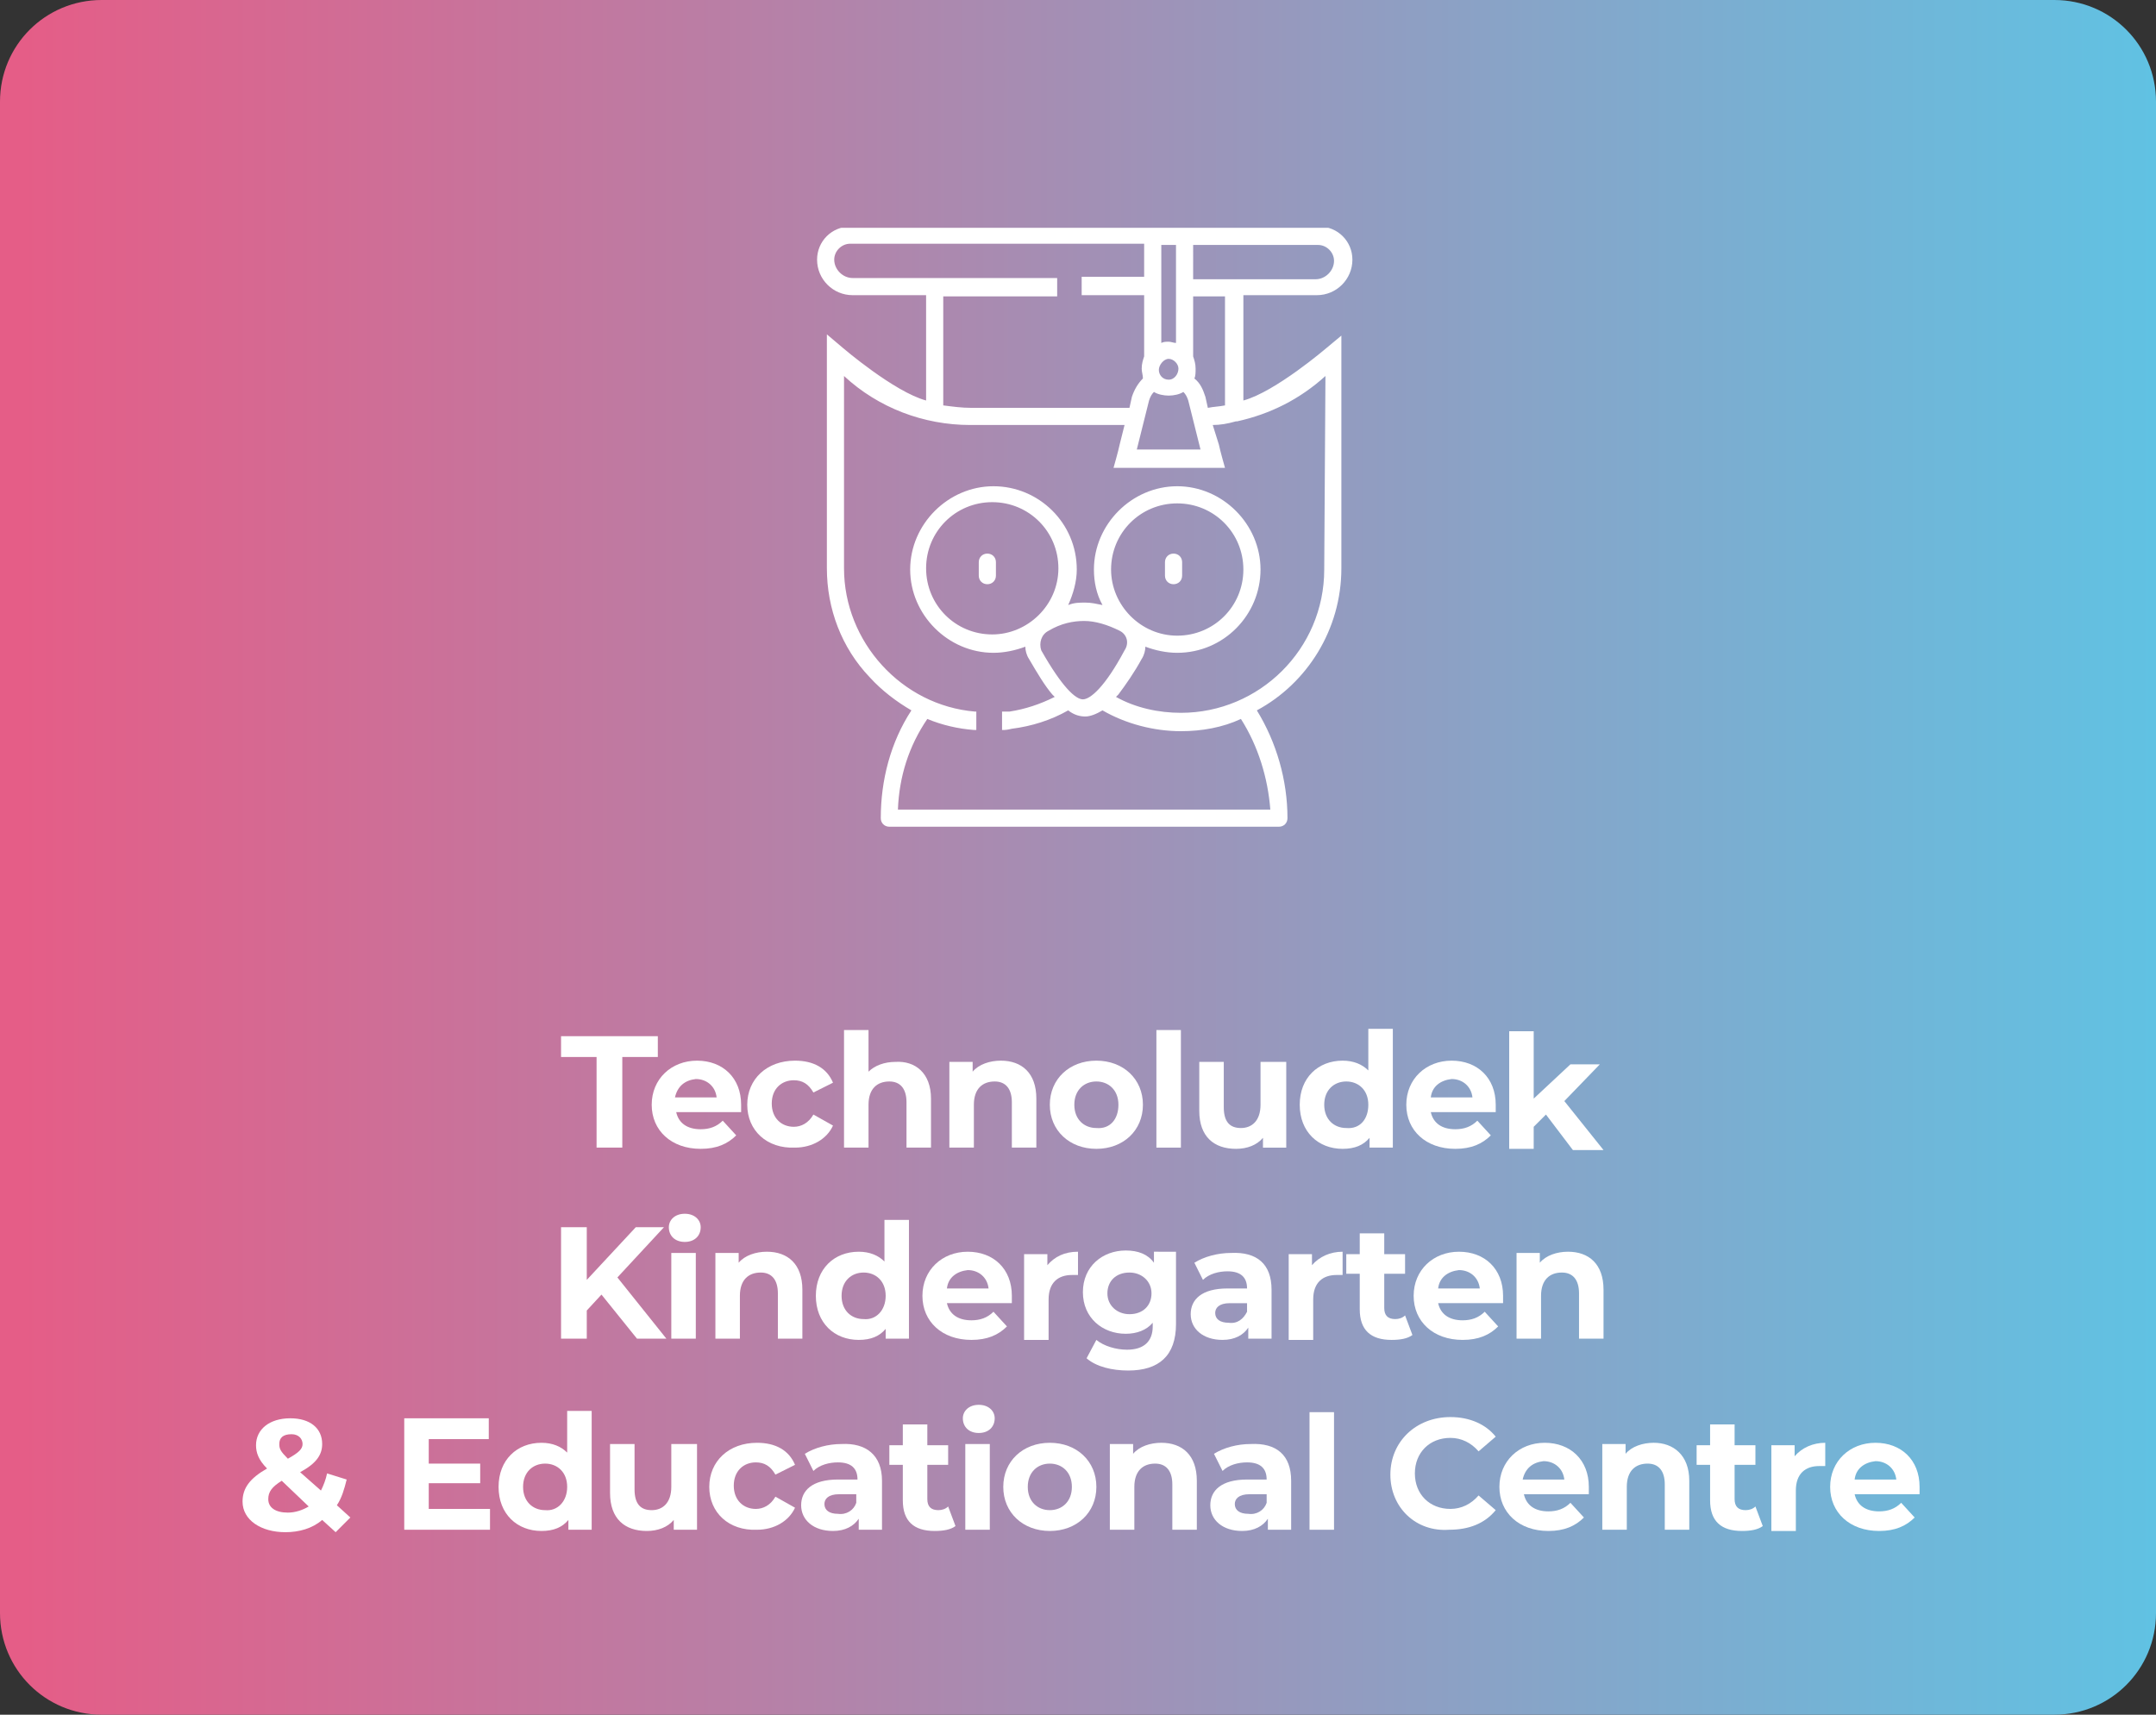 <?xml version="1.0" encoding="utf-8"?>
<!-- Generator: Adobe Illustrator 27.5.0, SVG Export Plug-In . SVG Version: 6.00 Build 0)  -->
<svg version="1.1" id="Warstwa_2_00000059303515911865053630000012341308118328203956_"
	 xmlns="http://www.w3.org/2000/svg" xmlns:xlink="http://www.w3.org/1999/xlink" x="0px" y="0px" viewBox="0 0 176 140"
	 style="enable-background:new 0 0 176 140;" xml:space="preserve">
<rect x="0" y="0" width="176" height="140" fill="#333333" stroke="none"/>
<style type="text/css">
	.st0{fill:url(#SVGID_1_);}
	.st1{clip-path:url(#SVGID_00000127749104286321946070000003296542304026427021_);}
	.st2{clip-path:url(#SVGID_00000109745445185306374110000001656930151598474138_);}
	.st3{fill:#FFFFFF;}
</style>
<g id="Warstwa_1-2">
	<g>
		<g>
			
				<linearGradient id="SVGID_1_" gradientUnits="userSpaceOnUse" x1="0" y1="69.89" x2="176" y2="69.89" gradientTransform="matrix(1 0 0 -1 0 139.89)">
				<stop  offset="0" style="stop-color:#E55D87"/>
				<stop  offset="1.000000e-02" style="stop-color:#E55D87"/>
				<stop  offset="1" style="stop-color:#60C2E3"/>
			</linearGradient>
			<path class="st0" d="M8.3,0h159.4c4.6,0,8.3,3.7,8.3,8.3v123.4c0,4.6-3.7,8.3-8.3,8.3H8.3c-4.6,0-8.3-3.7-8.3-8.3V8.3
				C0,3.7,3.7,0,8.3,0z"/>
		</g>
		<g id="Kompozycja_128">
			<g>
				<defs>
					<rect id="SVGID_00000180342508900262217690000015614265840985120143_" x="66.7" y="18.6" width="43.7" height="49"/>
				</defs>
				<clipPath id="SVGID_00000142876308936737054870000006848208076927723948_">
					<use xlink:href="#SVGID_00000180342508900262217690000015614265840985120143_"  style="overflow:visible;"/>
				</clipPath>
				<g style="clip-path:url(#SVGID_00000142876308936737054870000006848208076927723948_);">
					<g>
						<defs>
							<rect id="SVGID_00000173119517578691541220000012523329750490059672_" x="66.7" y="18.6" width="43.7" height="49"/>
						</defs>
						<clipPath id="SVGID_00000054960643068893710300000011775123687495433859_">
							<use xlink:href="#SVGID_00000173119517578691541220000012523329750490059672_"  style="overflow:visible;"/>
						</clipPath>
						<g style="clip-path:url(#SVGID_00000054960643068893710300000011775123687495433859_);">
							<path class="st3" d="M108.3,28.4c0,0-4.2,3.6-6.8,4.3v-8.6h6c1.6,0,2.9-1.3,2.9-2.9c0-1.5-1.2-2.7-2.7-2.7H69.4
								c-1.5,0-2.7,1.2-2.7,2.7c0,1.6,1.3,2.9,2.9,2.9h6v8.6c-2.6-0.7-6.8-4.3-6.8-4.3l-1.3-1.1c0,0,0,1.2,0,1.5v17.6
								c0,3.3,1.2,6.5,3.5,8.9c1,1.1,2.2,2,3.4,2.7c-1.7,2.6-2.5,5.7-2.5,8.8c0,0.4,0.3,0.7,0.7,0.7h31.8c0.4,0,0.7-0.3,0.7-0.7
								c0-3.1-0.9-6.2-2.5-8.8c4.1-2.2,6.9-6.6,6.9-11.6V28.9c0-0.3,0-1.5,0-1.5L108.3,28.4L108.3,28.4z M97.4,20h10.2
								c0.7,0,1.3,0.6,1.3,1.3c0,0.8-0.7,1.5-1.5,1.5h-10V20z M97.4,24.2h2.6v8.9c-0.5,0.1-0.9,0.1-1.4,0.2l-0.2-0.9
								c-0.2-0.6-0.4-1.1-0.9-1.5c0.1-0.2,0.1-0.5,0.1-0.8c0-0.4-0.1-0.7-0.2-1L97.4,24.2L97.4,24.2z M94.8,20H96v8
								c-0.2,0-0.4-0.1-0.6-0.1s-0.4,0-0.6,0.1V20z M95.4,29.3c0.4,0,0.8,0.4,0.8,0.8S95.9,31,95.4,31s-0.8-0.4-0.8-0.8
								S95,29.3,95.4,29.3 M93.8,32.7c0.1-0.3,0.2-0.5,0.4-0.7c0.3,0.2,0.8,0.3,1.2,0.3s0.9-0.1,1.2-0.3c0.2,0.2,0.3,0.4,0.4,0.7
								l1,4c0,0,0,0,0,0c0,0,0,0,0,0h-5.2c0,0,0,0,0,0c0,0,0,0,0,0L93.8,32.7L93.8,32.7z M69.6,22.7c-0.8,0-1.5-0.7-1.5-1.5
								c0-0.7,0.6-1.3,1.3-1.3h24v2.7h-5.1v1.5h5.1v5c-0.1,0.3-0.2,0.6-0.2,1c0,0.3,0.1,0.5,0.1,0.8c-0.4,0.4-0.7,0.9-0.9,1.5
								l-0.2,0.9H79.3c-0.8,0-1.5-0.1-2.3-0.2v-8.9h9.3v-1.5L69.6,22.7L69.6,22.7z M108.1,46.5L108.1,46.5c0,6.5-5.3,11.7-11.7,11.7
								c-1.8,0-3.7-0.4-5.3-1.3c0.1-0.1,0.1-0.1,0.2-0.2c0.6-0.8,1.3-1.8,1.9-2.9c0.2-0.3,0.3-0.7,0.3-1c0.8,0.3,1.7,0.5,2.6,0.5
								c3.8,0,6.8-3.1,6.8-6.8s-3.1-6.8-6.8-6.8s-6.8,3.1-6.8,6.8c0,1,0.2,2,0.7,2.9c-0.5-0.1-0.9-0.2-1.4-0.2s-0.9,0-1.4,0.2
								c0.4-0.9,0.7-1.9,0.7-2.9c0-3.8-3.1-6.8-6.8-6.8s-6.8,3.1-6.8,6.8s3.1,6.8,6.8,6.8c0.9,0,1.8-0.2,2.6-0.5
								c0,0.3,0.1,0.7,0.3,1c0.7,1.2,1.3,2.2,1.9,2.9c0.1,0.1,0.1,0.1,0.2,0.2c-1.2,0.6-2.4,1-3.7,1.2c0,0-0.2,0-0.3,0
								c-0.1,0-0.3,0-0.3,0v1.5c0,0,0.1,0,0.2,0c0.2,0,0.6-0.1,0.6-0.1c1.6-0.2,3.2-0.7,4.6-1.5c0.5,0.4,1,0.5,1.4,0.5
								s0.9-0.2,1.4-0.5c1.9,1.1,4.2,1.7,6.4,1.7c1.7,0,3.4-0.3,4.9-1c1.4,2.2,2.2,4.8,2.4,7.4H73.3c0.1-2.7,0.9-5.2,2.4-7.4
								c1.2,0.5,2.5,0.8,3.8,0.9c0,0,0.2,0,0.2,0v-1.5c0,0,0,0-0.1,0c-6-0.5-10.7-5.7-10.7-11.7V30.7c2.8,2.6,6.5,4,10.3,4h12.6
								l-0.4,1.6c-0.1,0.5-0.5,1.9-0.5,1.9s1.5,0,1.9,0H98c0.5,0,2,0,2,0s-0.4-1.4-0.5-1.9L99,34.7c0.6,0,1.2-0.1,1.9-0.3
								c0,0,0,0,0.1,0c2.7-0.6,5.1-1.8,7.2-3.7L108.1,46.5L108.1,46.5z M85.6,51.5c1-0.6,2-0.8,2.9-0.8s1.9,0.3,2.9,0.8
								c0.6,0.3,0.8,1,0.4,1.6c-1.6,3-2.8,4-3.4,4s-1.7-1-3.4-4C84.8,52.5,85,51.8,85.6,51.5 M81,51.8c-3,0-5.4-2.4-5.4-5.4
								s2.4-5.4,5.4-5.4s5.4,2.4,5.4,5.4S83.9,51.8,81,51.8 M90.7,46.5c0-3,2.4-5.4,5.4-5.4s5.4,2.4,5.4,5.4s-2.4,5.4-5.4,5.4
								S90.7,49.4,90.7,46.5"/>
							<path class="st3" d="M95.8,47.7c0.4,0,0.7-0.3,0.7-0.7v-1.1c0-0.4-0.3-0.7-0.7-0.7s-0.7,0.3-0.7,0.7V47
								C95.1,47.4,95.4,47.7,95.8,47.7"/>
							<path class="st3" d="M80.6,45.2c-0.4,0-0.7,0.3-0.7,0.7V47c0,0.4,0.3,0.7,0.7,0.7s0.7-0.3,0.7-0.7v-1.1
								C81.3,45.5,81,45.2,80.6,45.2"/>
						</g>
					</g>
				</g>
			</g>
		</g>
	</g>
</g>
<g>
	<path class="st3" d="M48.7,86.3h-2.9v-1.7h7.9v1.7h-2.9v7.4h-2.1V86.3z"/>
	<path class="st3" d="M60.5,90.8h-5.3c0.2,0.9,0.9,1.4,2,1.4c0.7,0,1.3-0.2,1.8-0.7l1.1,1.2c-0.7,0.7-1.6,1.1-2.9,1.1
		c-2.4,0-4-1.5-4-3.6c0-2.1,1.6-3.6,3.7-3.6c2.1,0,3.6,1.4,3.6,3.6C60.5,90.4,60.5,90.6,60.5,90.8z M55.1,89.6h3.4
		c-0.1-0.9-0.8-1.5-1.7-1.5C55.9,88.2,55.3,88.7,55.1,89.6z"/>
	<path class="st3" d="M61,90.2c0-2.1,1.6-3.6,3.9-3.6c1.5,0,2.6,0.6,3.1,1.8l-1.6,0.8c-0.4-0.7-0.9-1-1.6-1c-1,0-1.8,0.7-1.8,1.9
		s0.8,1.9,1.8,1.9c0.6,0,1.2-0.3,1.6-1l1.6,0.9c-0.5,1.1-1.7,1.8-3.1,1.8C62.6,93.8,61,92.3,61,90.2z"/>
	<path class="st3" d="M76,89.7v4h-2V90c0-1.1-0.5-1.7-1.4-1.7c-1,0-1.7,0.6-1.7,1.9v3.5h-2v-9.6h2v3.4c0.5-0.5,1.3-0.8,2.2-0.8
		C74.7,86.6,76,87.6,76,89.7z"/>
	<path class="st3" d="M84.6,89.7v4h-2V90c0-1.1-0.5-1.7-1.4-1.7c-1,0-1.7,0.6-1.7,1.9v3.5h-2v-7h1.9v0.8c0.5-0.6,1.4-0.9,2.3-0.9
		C83.4,86.6,84.6,87.6,84.6,89.7z"/>
	<path class="st3" d="M85.7,90.2c0-2.1,1.6-3.6,3.8-3.6c2.2,0,3.8,1.5,3.8,3.6s-1.6,3.6-3.8,3.6C87.3,93.8,85.7,92.3,85.7,90.2z
		 M91.3,90.2c0-1.2-0.8-1.9-1.8-1.9c-1,0-1.8,0.7-1.8,1.9s0.8,1.9,1.8,1.9C90.6,92.2,91.3,91.4,91.3,90.2z"/>
	<path class="st3" d="M94.4,84.1h2v9.6h-2V84.1z"/>
	<path class="st3" d="M105,86.7v7h-1.9v-0.8c-0.5,0.6-1.3,0.9-2.2,0.9c-1.8,0-3-1-3-3.1v-4h2v3.7c0,1.2,0.5,1.7,1.4,1.7
		c0.9,0,1.6-0.6,1.6-1.9v-3.5H105z"/>
	<path class="st3" d="M113.7,84.1v9.6h-1.9v-0.8c-0.5,0.6-1.2,0.9-2.2,0.9c-2,0-3.5-1.4-3.5-3.6s1.5-3.6,3.5-3.6
		c0.9,0,1.6,0.3,2.1,0.8v-3.4H113.7z M111.7,90.2c0-1.2-0.8-1.9-1.8-1.9c-1,0-1.8,0.7-1.8,1.9s0.8,1.9,1.8,1.9
		C111,92.2,111.7,91.4,111.7,90.2z"/>
	<path class="st3" d="M122.1,90.8h-5.3c0.2,0.9,0.9,1.4,2,1.4c0.7,0,1.3-0.2,1.8-0.7l1.1,1.2c-0.7,0.7-1.6,1.1-2.9,1.1
		c-2.4,0-4-1.5-4-3.6c0-2.1,1.6-3.6,3.7-3.6c2.1,0,3.6,1.4,3.6,3.6C122.1,90.4,122.1,90.6,122.1,90.8z M116.8,89.6h3.4
		c-0.1-0.9-0.8-1.5-1.7-1.5C117.6,88.2,116.9,88.7,116.8,89.6z"/>
	<path class="st3" d="M126.2,91l-1,1v1.8h-2v-9.6h2v5.5l3-2.8h2.4l-2.9,3l3.2,4h-2.5L126.2,91z"/>
	<path class="st3" d="M49.1,105.7l-1.2,1.3v2.3h-2.1v-9.1h2.1v4.3l4-4.3h2.3l-3.8,4.1l4,5H52L49.1,105.7z"/>
	<path class="st3" d="M54.6,100.2c0-0.6,0.5-1.1,1.3-1.1s1.3,0.5,1.3,1.1c0,0.7-0.5,1.2-1.3,1.2S54.6,100.9,54.6,100.2z M54.8,102.3
		h2v7h-2V102.3z"/>
	<path class="st3" d="M65.5,105.3v4h-2v-3.7c0-1.1-0.5-1.7-1.4-1.7c-1,0-1.7,0.6-1.7,1.9v3.5h-2v-7h1.9v0.8c0.5-0.6,1.4-0.9,2.3-0.9
		C64.3,102.2,65.5,103.2,65.5,105.3z"/>
	<path class="st3" d="M74.2,99.7v9.6h-1.9v-0.8c-0.5,0.6-1.2,0.9-2.2,0.9c-2,0-3.5-1.4-3.5-3.6s1.5-3.6,3.5-3.6
		c0.9,0,1.6,0.3,2.1,0.8v-3.4H74.2z M72.3,105.8c0-1.2-0.8-1.9-1.8-1.9c-1,0-1.8,0.7-1.8,1.9s0.8,1.9,1.8,1.9
		C71.5,107.8,72.3,107,72.3,105.8z"/>
	<path class="st3" d="M82.6,106.4h-5.3c0.2,0.9,0.9,1.4,2,1.4c0.7,0,1.3-0.2,1.8-0.7l1.1,1.2c-0.7,0.7-1.6,1.1-2.9,1.1
		c-2.4,0-4-1.5-4-3.6c0-2.1,1.6-3.6,3.7-3.6c2.1,0,3.6,1.4,3.6,3.6C82.6,106,82.6,106.2,82.6,106.4z M77.3,105.2h3.4
		c-0.1-0.9-0.8-1.5-1.7-1.5C78.1,103.8,77.4,104.3,77.3,105.2z"/>
	<path class="st3" d="M88,102.2v1.9c-0.2,0-0.3,0-0.5,0c-1.1,0-1.9,0.6-1.9,2v3.3h-2v-7h1.9v0.9C86.1,102.6,86.9,102.2,88,102.2z"/>
	<path class="st3" d="M96,102.3v5.8c0,2.6-1.4,3.8-3.9,3.8c-1.3,0-2.6-0.3-3.4-1l0.8-1.5c0.6,0.5,1.6,0.8,2.5,0.8
		c1.4,0,2.1-0.7,2.1-1.9v-0.3c-0.5,0.6-1.3,0.9-2.2,0.9c-1.9,0-3.5-1.3-3.5-3.4s1.6-3.4,3.5-3.4c1,0,1.8,0.3,2.3,1v-0.9H96z
		 M94,105.6c0-1-0.8-1.7-1.8-1.7c-1.1,0-1.8,0.7-1.8,1.7c0,1,0.8,1.7,1.8,1.7C93.3,107.3,94,106.6,94,105.6z"/>
	<path class="st3" d="M103.8,105.3v4h-1.9v-0.9c-0.4,0.6-1.1,1-2.1,1c-1.6,0-2.6-0.9-2.6-2.1c0-1.2,0.9-2.1,3-2.1h1.6
		c0-0.9-0.5-1.4-1.6-1.4c-0.7,0-1.5,0.2-2,0.7l-0.7-1.4c0.8-0.5,1.9-0.8,3-0.8C102.6,102.2,103.8,103.2,103.8,105.3z M101.8,107.1
		v-0.7h-1.4c-0.9,0-1.2,0.4-1.2,0.8c0,0.5,0.4,0.8,1.1,0.8C101,108.1,101.5,107.7,101.8,107.1z"/>
	<path class="st3" d="M109.6,102.2v1.9c-0.2,0-0.3,0-0.5,0c-1.1,0-1.9,0.6-1.9,2v3.3h-2v-7h1.9v0.9
		C107.7,102.6,108.6,102.2,109.6,102.2z"/>
	<path class="st3" d="M115.3,109c-0.4,0.3-1,0.4-1.7,0.4c-1.7,0-2.6-0.8-2.6-2.5V104h-1.1v-1.6h1.1v-1.7h2v1.7h1.7v1.6h-1.7v2.8
		c0,0.6,0.3,0.9,0.9,0.9c0.3,0,0.6-0.1,0.8-0.3L115.3,109z"/>
	<path class="st3" d="M122.7,106.4h-5.3c0.2,0.9,0.9,1.4,2,1.4c0.7,0,1.3-0.2,1.8-0.7l1.1,1.2c-0.7,0.7-1.6,1.1-2.9,1.1
		c-2.4,0-4-1.5-4-3.6c0-2.1,1.6-3.6,3.7-3.6c2.1,0,3.6,1.4,3.6,3.6C122.7,106,122.7,106.2,122.7,106.4z M117.4,105.2h3.4
		c-0.1-0.9-0.8-1.5-1.7-1.5C118.2,103.8,117.5,104.3,117.4,105.2z"/>
	<path class="st3" d="M130.9,105.3v4h-2v-3.7c0-1.1-0.5-1.7-1.4-1.7c-1,0-1.7,0.6-1.7,1.9v3.5h-2v-7h1.9v0.8
		c0.5-0.6,1.4-0.9,2.3-0.9C129.7,102.2,130.9,103.2,130.9,105.3z"/>
	<path class="st3" d="M27.4,125.1l-1.1-1c-0.8,0.7-1.9,1-3,1c-2,0-3.5-1-3.5-2.5c0-1.1,0.6-1.9,2-2.7c-0.7-0.7-0.9-1.3-0.9-1.9
		c0-1.3,1.1-2.2,2.8-2.2c1.6,0,2.6,0.8,2.6,2.1c0,0.9-0.5,1.6-1.8,2.3l1.7,1.5c0.2-0.4,0.4-0.9,0.5-1.4l1.6,0.5
		c-0.2,0.8-0.4,1.5-0.8,2.1l1.1,1L27.4,125.1z M25.2,123l-2.2-2.1c-0.8,0.5-1.1,0.9-1.1,1.5c0,0.7,0.6,1.1,1.6,1.1
		C24.1,123.5,24.7,123.3,25.2,123z M22.8,117.9c0,0.4,0.1,0.6,0.7,1.2c0.9-0.5,1.2-0.8,1.2-1.2c0-0.4-0.3-0.8-0.9-0.8
		C23.1,117.1,22.8,117.4,22.8,117.9z"/>
	<path class="st3" d="M40,123.2v1.7h-7v-9.1h6.9v1.7H35v2h4.2v1.6H35v2.1H40z"/>
	<path class="st3" d="M48.3,115.3v9.6h-1.9v-0.8c-0.5,0.6-1.2,0.9-2.2,0.9c-2,0-3.5-1.4-3.5-3.6s1.5-3.6,3.5-3.6
		c0.9,0,1.6,0.3,2.1,0.8v-3.4H48.3z M46.3,121.4c0-1.2-0.8-1.9-1.8-1.9c-1,0-1.8,0.7-1.8,1.9s0.8,1.9,1.8,1.9
		C45.5,123.4,46.3,122.6,46.3,121.4z"/>
	<path class="st3" d="M56.9,117.9v7h-1.9v-0.8c-0.5,0.6-1.3,0.9-2.2,0.9c-1.8,0-3-1-3-3.1v-4h2v3.7c0,1.2,0.5,1.7,1.4,1.7
		c0.9,0,1.6-0.6,1.6-1.9v-3.5H56.9z"/>
	<path class="st3" d="M57.9,121.4c0-2.1,1.6-3.6,3.9-3.6c1.5,0,2.6,0.6,3.1,1.8l-1.6,0.8c-0.4-0.7-0.9-1-1.6-1c-1,0-1.8,0.7-1.8,1.9
		s0.8,1.9,1.8,1.9c0.6,0,1.2-0.3,1.6-1l1.6,0.9c-0.5,1.1-1.7,1.8-3.1,1.8C59.5,125,57.9,123.5,57.9,121.4z"/>
	<path class="st3" d="M72,120.9v4h-1.9V124c-0.4,0.6-1.1,1-2.1,1c-1.6,0-2.6-0.9-2.6-2.1c0-1.2,0.9-2.1,3-2.1h1.6
		c0-0.9-0.5-1.4-1.6-1.4c-0.7,0-1.5,0.2-2,0.7l-0.7-1.4c0.8-0.5,1.9-0.8,3-0.8C70.7,117.8,72,118.8,72,120.9z M69.9,122.7V122h-1.4
		c-0.9,0-1.2,0.4-1.2,0.8c0,0.5,0.4,0.8,1.1,0.8C69.1,123.7,69.7,123.3,69.9,122.7z"/>
	<path class="st3" d="M78,124.6c-0.4,0.3-1,0.4-1.7,0.4c-1.7,0-2.6-0.8-2.6-2.5v-2.9h-1.1v-1.6h1.1v-1.7h2v1.7h1.7v1.6h-1.7v2.8
		c0,0.6,0.3,0.9,0.9,0.9c0.3,0,0.6-0.1,0.8-0.3L78,124.6z"/>
	<path class="st3" d="M78.6,115.8c0-0.6,0.5-1.1,1.3-1.1s1.3,0.5,1.3,1.1c0,0.7-0.5,1.2-1.3,1.2S78.6,116.5,78.6,115.8z M78.8,117.9
		h2v7h-2V117.9z"/>
	<path class="st3" d="M81.9,121.4c0-2.1,1.6-3.6,3.8-3.6s3.8,1.5,3.8,3.6s-1.6,3.6-3.8,3.6S81.9,123.5,81.9,121.4z M87.5,121.4
		c0-1.2-0.8-1.9-1.8-1.9s-1.8,0.7-1.8,1.9s0.8,1.9,1.8,1.9S87.5,122.6,87.5,121.4z"/>
	<path class="st3" d="M97.7,120.9v4h-2v-3.7c0-1.1-0.5-1.7-1.4-1.7c-1,0-1.7,0.6-1.7,1.9v3.5h-2v-7h1.9v0.8c0.5-0.6,1.4-0.9,2.3-0.9
		C96.5,117.8,97.7,118.8,97.7,120.9z"/>
	<path class="st3" d="M105.4,120.9v4h-1.9V124c-0.4,0.6-1.1,1-2.1,1c-1.6,0-2.6-0.9-2.6-2.1c0-1.2,0.9-2.1,3-2.1h1.6
		c0-0.9-0.5-1.4-1.6-1.4c-0.7,0-1.5,0.2-2,0.7l-0.7-1.4c0.8-0.5,1.9-0.8,3-0.8C104.2,117.8,105.4,118.8,105.4,120.9z M103.4,122.7
		V122H102c-0.9,0-1.2,0.4-1.2,0.8c0,0.5,0.4,0.8,1.1,0.8C102.6,123.7,103.2,123.3,103.4,122.7z"/>
	<path class="st3" d="M106.9,115.3h2v9.6h-2V115.3z"/>
	<path class="st3" d="M113.5,120.4c0-2.7,2.1-4.7,4.9-4.7c1.6,0,2.9,0.6,3.7,1.6l-1.4,1.2c-0.6-0.7-1.4-1.1-2.3-1.1
		c-1.7,0-2.9,1.2-2.9,2.9c0,1.7,1.2,2.9,2.9,2.9c0.9,0,1.7-0.4,2.3-1.1l1.4,1.2c-0.9,1.1-2.2,1.6-3.8,1.6
		C115.6,125.1,113.5,123.1,113.5,120.4z"/>
	<path class="st3" d="M129.7,122h-5.3c0.2,0.9,0.9,1.4,2,1.4c0.7,0,1.3-0.2,1.8-0.7l1.1,1.2c-0.7,0.7-1.6,1.1-2.9,1.1
		c-2.4,0-4-1.5-4-3.6c0-2.1,1.6-3.6,3.7-3.6c2.1,0,3.6,1.4,3.6,3.6C129.7,121.6,129.7,121.8,129.7,122z M124.3,120.8h3.4
		c-0.1-0.9-0.8-1.5-1.7-1.5C125.1,119.4,124.5,119.9,124.3,120.8z"/>
	<path class="st3" d="M137.9,120.9v4h-2v-3.7c0-1.1-0.5-1.7-1.4-1.7c-1,0-1.7,0.6-1.7,1.9v3.5h-2v-7h1.9v0.8
		c0.5-0.6,1.4-0.9,2.3-0.9C136.6,117.8,137.9,118.8,137.9,120.9z"/>
	<path class="st3" d="M143.9,124.6c-0.4,0.3-1,0.4-1.7,0.4c-1.7,0-2.6-0.8-2.6-2.5v-2.9h-1.1v-1.6h1.1v-1.7h2v1.7h1.7v1.6h-1.7v2.8
		c0,0.6,0.3,0.9,0.9,0.9c0.3,0,0.6-0.1,0.8-0.3L143.9,124.6z"/>
	<path class="st3" d="M149,117.8v1.9c-0.2,0-0.3,0-0.5,0c-1.1,0-1.9,0.6-1.9,2v3.3h-2v-7h1.9v0.9C147.1,118.2,148,117.8,149,117.8z"
		/>
	<path class="st3" d="M156.7,122h-5.3c0.2,0.9,0.9,1.4,2,1.4c0.7,0,1.3-0.2,1.8-0.7l1.1,1.2c-0.7,0.7-1.6,1.1-2.9,1.1
		c-2.4,0-4-1.5-4-3.6c0-2.1,1.6-3.6,3.7-3.6c2.1,0,3.6,1.4,3.6,3.6C156.7,121.6,156.7,121.8,156.7,122z M151.4,120.8h3.4
		c-0.1-0.9-0.8-1.5-1.7-1.5C152.2,119.4,151.5,119.9,151.4,120.8z"/>
</g>
</svg>
